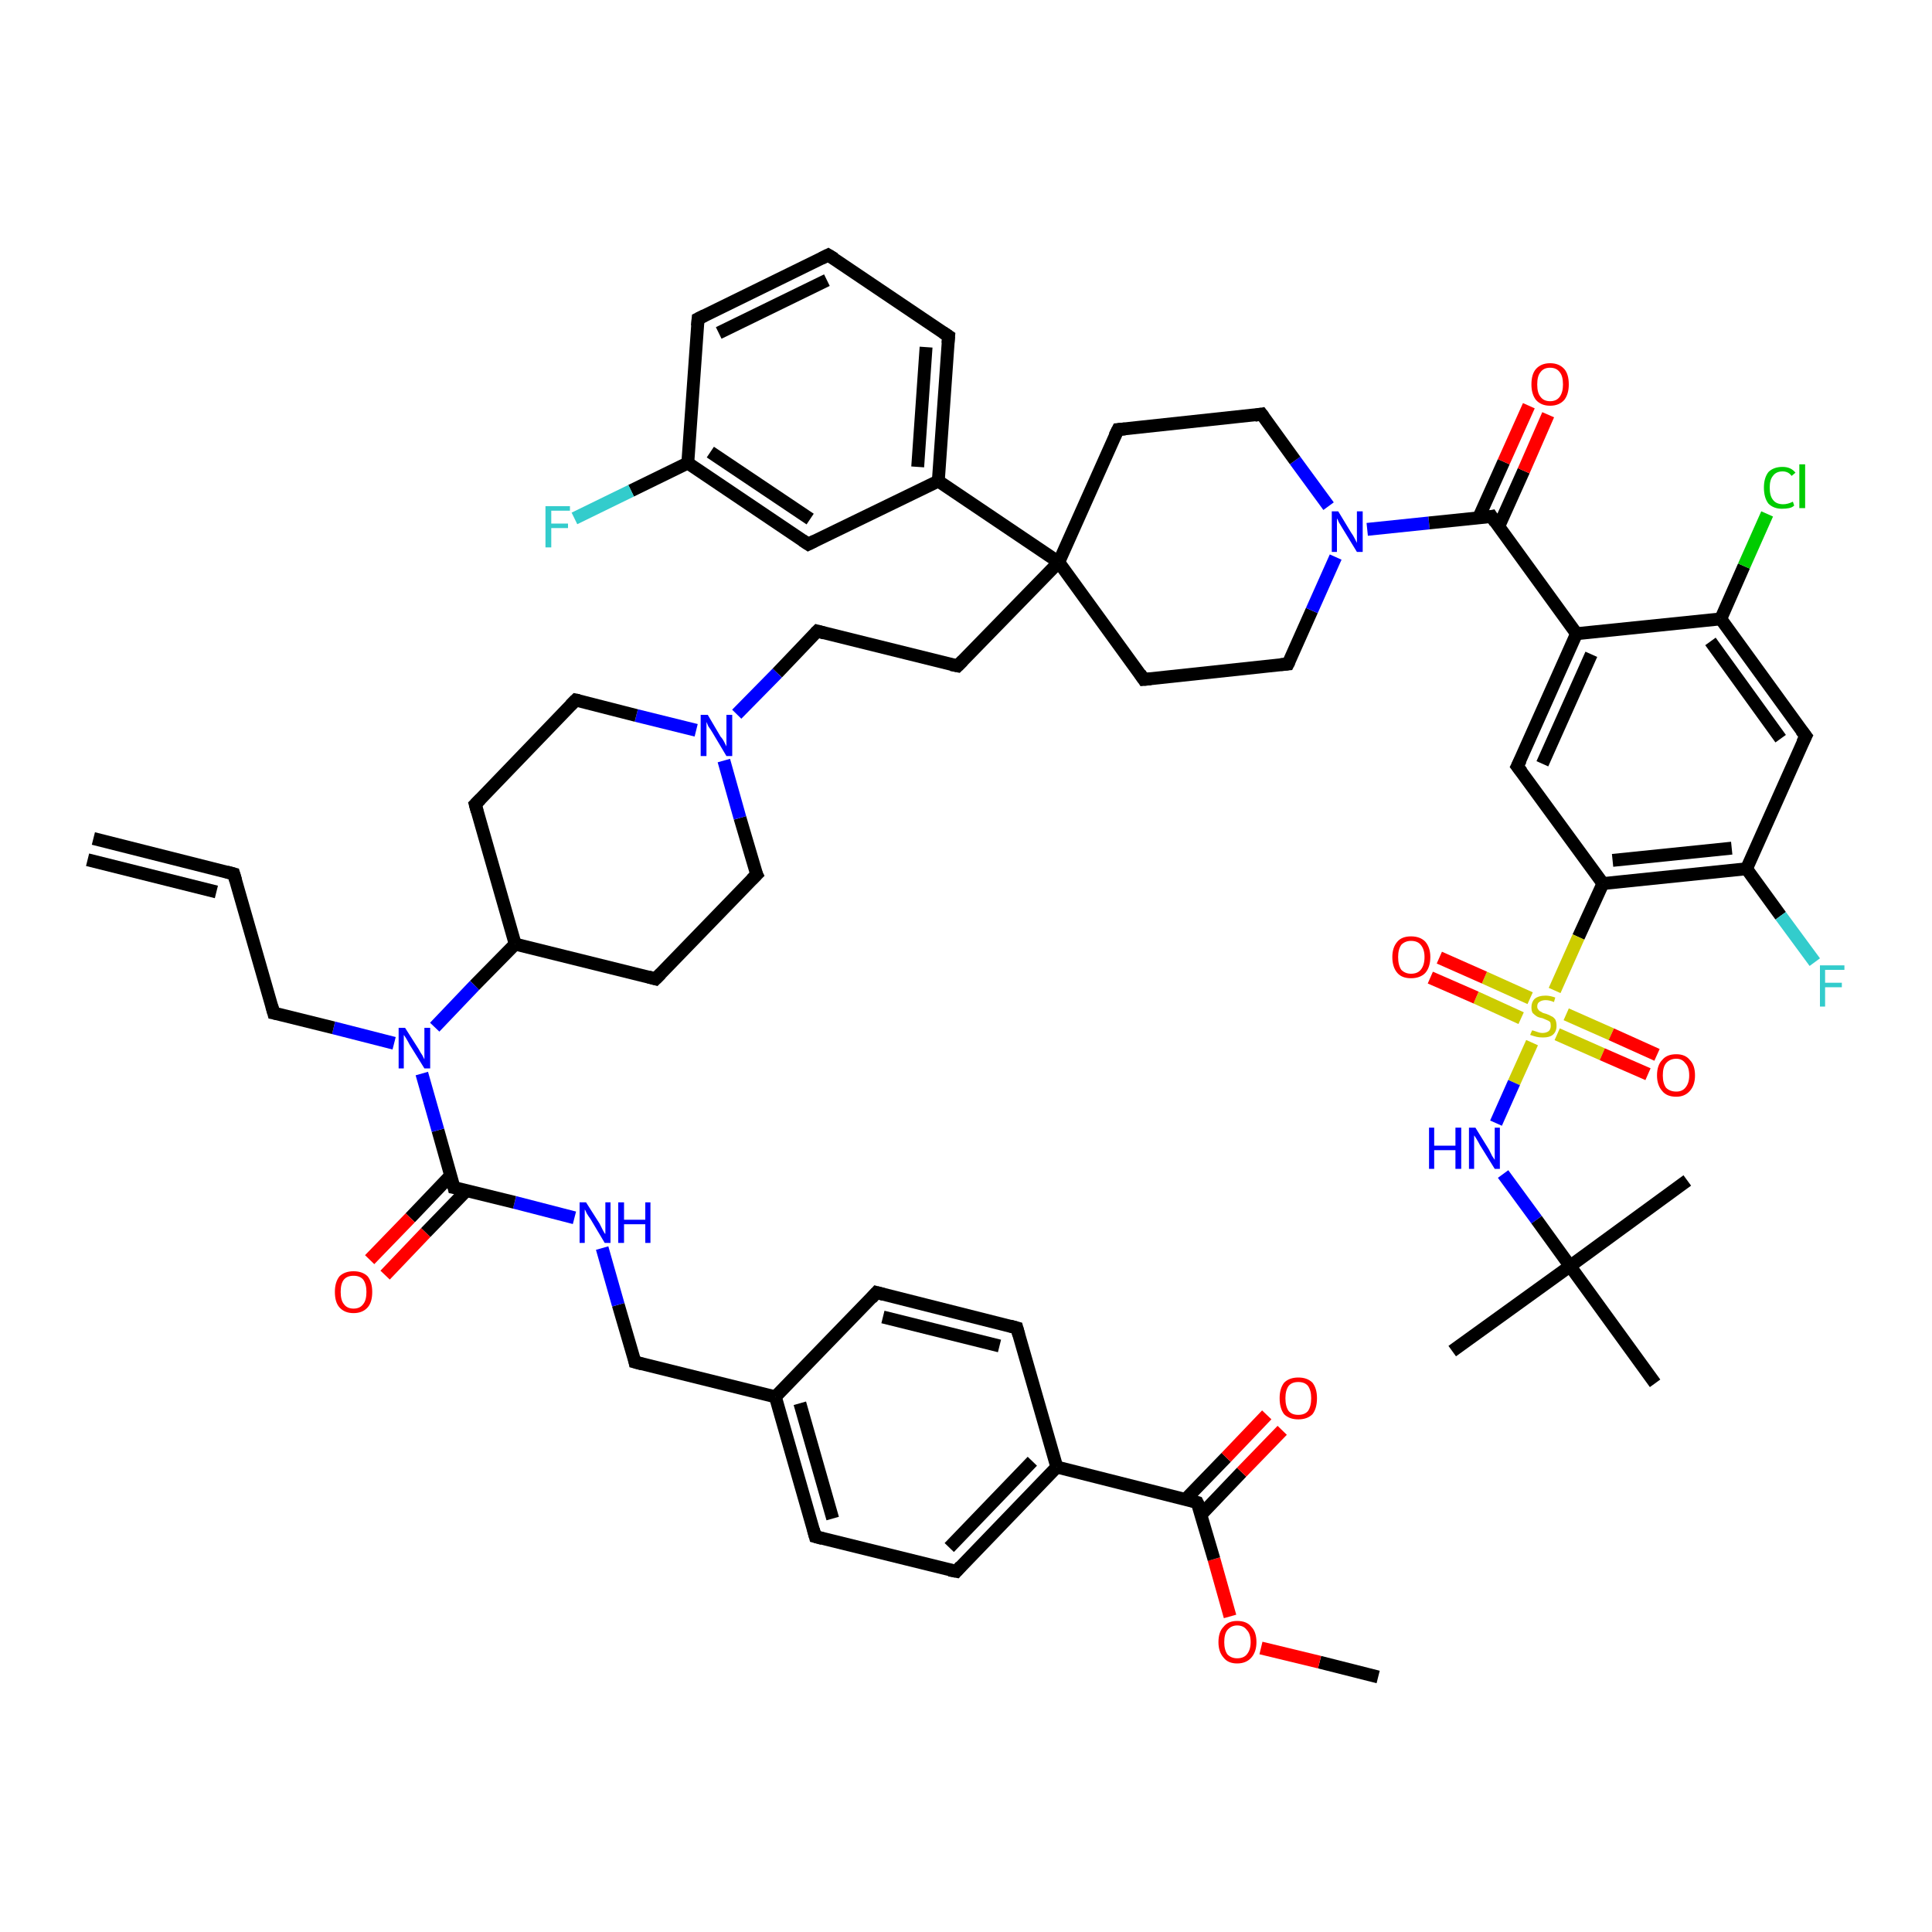 <?xml version='1.0' encoding='iso-8859-1'?>
<svg version='1.1' baseProfile='full'
              xmlns='http://www.w3.org/2000/svg'
                      xmlns:rdkit='http://www.rdkit.org/xml'
                      xmlns:xlink='http://www.w3.org/1999/xlink'
                  xml:space='preserve'
width='300px' height='300px' viewBox='0 0 300 300'>
<!-- END OF HEADER -->
<rect style='opacity:1.0;fill:#FFFFFF;stroke:none' width='300.0' height='300.0' x='0.0' y='0.0'> </rect>
<path class='bond-0 atom-0 atom-1' d='M 214.0,260.4 L 204.9,258.1' style='fill:none;fill-rule:evenodd;stroke:#000000;stroke-width:2.0px;stroke-linecap:butt;stroke-linejoin:miter;stroke-opacity:1' />
<path class='bond-0 atom-0 atom-1' d='M 204.9,258.1 L 195.8,255.9' style='fill:none;fill-rule:evenodd;stroke:#FF0000;stroke-width:2.0px;stroke-linecap:butt;stroke-linejoin:miter;stroke-opacity:1' />
<path class='bond-1 atom-1 atom-2' d='M 191.0,251.0 L 188.5,242.1' style='fill:none;fill-rule:evenodd;stroke:#FF0000;stroke-width:2.0px;stroke-linecap:butt;stroke-linejoin:miter;stroke-opacity:1' />
<path class='bond-1 atom-1 atom-2' d='M 188.5,242.1 L 185.9,233.3' style='fill:none;fill-rule:evenodd;stroke:#000000;stroke-width:2.0px;stroke-linecap:butt;stroke-linejoin:miter;stroke-opacity:1' />
<path class='bond-2 atom-2 atom-3' d='M 186.5,235.2 L 192.8,228.6' style='fill:none;fill-rule:evenodd;stroke:#000000;stroke-width:2.0px;stroke-linecap:butt;stroke-linejoin:miter;stroke-opacity:1' />
<path class='bond-2 atom-2 atom-3' d='M 192.8,228.6 L 199.1,222.1' style='fill:none;fill-rule:evenodd;stroke:#FF0000;stroke-width:2.0px;stroke-linecap:butt;stroke-linejoin:miter;stroke-opacity:1' />
<path class='bond-2 atom-2 atom-3' d='M 184.1,232.8 L 190.4,226.3' style='fill:none;fill-rule:evenodd;stroke:#000000;stroke-width:2.0px;stroke-linecap:butt;stroke-linejoin:miter;stroke-opacity:1' />
<path class='bond-2 atom-2 atom-3' d='M 190.4,226.3 L 196.7,219.7' style='fill:none;fill-rule:evenodd;stroke:#FF0000;stroke-width:2.0px;stroke-linecap:butt;stroke-linejoin:miter;stroke-opacity:1' />
<path class='bond-3 atom-2 atom-4' d='M 185.9,233.3 L 164.1,227.8' style='fill:none;fill-rule:evenodd;stroke:#000000;stroke-width:2.0px;stroke-linecap:butt;stroke-linejoin:miter;stroke-opacity:1' />
<path class='bond-4 atom-4 atom-5' d='M 164.1,227.8 L 148.5,244.0' style='fill:none;fill-rule:evenodd;stroke:#000000;stroke-width:2.0px;stroke-linecap:butt;stroke-linejoin:miter;stroke-opacity:1' />
<path class='bond-4 atom-4 atom-5' d='M 160.3,226.9 L 147.4,240.3' style='fill:none;fill-rule:evenodd;stroke:#000000;stroke-width:2.0px;stroke-linecap:butt;stroke-linejoin:miter;stroke-opacity:1' />
<path class='bond-5 atom-5 atom-6' d='M 148.5,244.0 L 126.6,238.6' style='fill:none;fill-rule:evenodd;stroke:#000000;stroke-width:2.0px;stroke-linecap:butt;stroke-linejoin:miter;stroke-opacity:1' />
<path class='bond-6 atom-6 atom-7' d='M 126.6,238.6 L 120.4,216.9' style='fill:none;fill-rule:evenodd;stroke:#000000;stroke-width:2.0px;stroke-linecap:butt;stroke-linejoin:miter;stroke-opacity:1' />
<path class='bond-6 atom-6 atom-7' d='M 129.3,235.8 L 124.2,217.9' style='fill:none;fill-rule:evenodd;stroke:#000000;stroke-width:2.0px;stroke-linecap:butt;stroke-linejoin:miter;stroke-opacity:1' />
<path class='bond-7 atom-7 atom-8' d='M 120.4,216.9 L 98.6,211.5' style='fill:none;fill-rule:evenodd;stroke:#000000;stroke-width:2.0px;stroke-linecap:butt;stroke-linejoin:miter;stroke-opacity:1' />
<path class='bond-8 atom-8 atom-9' d='M 98.6,211.5 L 96.0,202.6' style='fill:none;fill-rule:evenodd;stroke:#000000;stroke-width:2.0px;stroke-linecap:butt;stroke-linejoin:miter;stroke-opacity:1' />
<path class='bond-8 atom-8 atom-9' d='M 96.0,202.6 L 93.5,193.8' style='fill:none;fill-rule:evenodd;stroke:#0000FF;stroke-width:2.0px;stroke-linecap:butt;stroke-linejoin:miter;stroke-opacity:1' />
<path class='bond-9 atom-9 atom-10' d='M 89.2,189.1 L 79.9,186.7' style='fill:none;fill-rule:evenodd;stroke:#0000FF;stroke-width:2.0px;stroke-linecap:butt;stroke-linejoin:miter;stroke-opacity:1' />
<path class='bond-9 atom-9 atom-10' d='M 79.9,186.7 L 70.5,184.4' style='fill:none;fill-rule:evenodd;stroke:#000000;stroke-width:2.0px;stroke-linecap:butt;stroke-linejoin:miter;stroke-opacity:1' />
<path class='bond-10 atom-10 atom-11' d='M 70.0,182.5 L 63.7,189.1' style='fill:none;fill-rule:evenodd;stroke:#000000;stroke-width:2.0px;stroke-linecap:butt;stroke-linejoin:miter;stroke-opacity:1' />
<path class='bond-10 atom-10 atom-11' d='M 63.7,189.1 L 57.4,195.6' style='fill:none;fill-rule:evenodd;stroke:#FF0000;stroke-width:2.0px;stroke-linecap:butt;stroke-linejoin:miter;stroke-opacity:1' />
<path class='bond-10 atom-10 atom-11' d='M 72.4,184.9 L 66.1,191.4' style='fill:none;fill-rule:evenodd;stroke:#000000;stroke-width:2.0px;stroke-linecap:butt;stroke-linejoin:miter;stroke-opacity:1' />
<path class='bond-10 atom-10 atom-11' d='M 66.1,191.4 L 59.8,198.0' style='fill:none;fill-rule:evenodd;stroke:#FF0000;stroke-width:2.0px;stroke-linecap:butt;stroke-linejoin:miter;stroke-opacity:1' />
<path class='bond-11 atom-10 atom-12' d='M 70.5,184.4 L 68.0,175.5' style='fill:none;fill-rule:evenodd;stroke:#000000;stroke-width:2.0px;stroke-linecap:butt;stroke-linejoin:miter;stroke-opacity:1' />
<path class='bond-11 atom-10 atom-12' d='M 68.0,175.5 L 65.5,166.7' style='fill:none;fill-rule:evenodd;stroke:#0000FF;stroke-width:2.0px;stroke-linecap:butt;stroke-linejoin:miter;stroke-opacity:1' />
<path class='bond-12 atom-12 atom-13' d='M 61.2,162.0 L 51.8,159.6' style='fill:none;fill-rule:evenodd;stroke:#0000FF;stroke-width:2.0px;stroke-linecap:butt;stroke-linejoin:miter;stroke-opacity:1' />
<path class='bond-12 atom-12 atom-13' d='M 51.8,159.6 L 42.5,157.3' style='fill:none;fill-rule:evenodd;stroke:#000000;stroke-width:2.0px;stroke-linecap:butt;stroke-linejoin:miter;stroke-opacity:1' />
<path class='bond-13 atom-13 atom-14' d='M 42.5,157.3 L 36.3,135.7' style='fill:none;fill-rule:evenodd;stroke:#000000;stroke-width:2.0px;stroke-linecap:butt;stroke-linejoin:miter;stroke-opacity:1' />
<path class='bond-14 atom-14 atom-15' d='M 36.3,135.7 L 14.5,130.2' style='fill:none;fill-rule:evenodd;stroke:#000000;stroke-width:2.0px;stroke-linecap:butt;stroke-linejoin:miter;stroke-opacity:1' />
<path class='bond-14 atom-14 atom-15' d='M 33.6,138.5 L 13.6,133.5' style='fill:none;fill-rule:evenodd;stroke:#000000;stroke-width:2.0px;stroke-linecap:butt;stroke-linejoin:miter;stroke-opacity:1' />
<path class='bond-15 atom-12 atom-16' d='M 67.5,159.5 L 73.7,153.0' style='fill:none;fill-rule:evenodd;stroke:#0000FF;stroke-width:2.0px;stroke-linecap:butt;stroke-linejoin:miter;stroke-opacity:1' />
<path class='bond-15 atom-12 atom-16' d='M 73.7,153.0 L 80.0,146.6' style='fill:none;fill-rule:evenodd;stroke:#000000;stroke-width:2.0px;stroke-linecap:butt;stroke-linejoin:miter;stroke-opacity:1' />
<path class='bond-16 atom-16 atom-17' d='M 80.0,146.6 L 101.8,152.0' style='fill:none;fill-rule:evenodd;stroke:#000000;stroke-width:2.0px;stroke-linecap:butt;stroke-linejoin:miter;stroke-opacity:1' />
<path class='bond-17 atom-17 atom-18' d='M 101.8,152.0 L 117.5,135.8' style='fill:none;fill-rule:evenodd;stroke:#000000;stroke-width:2.0px;stroke-linecap:butt;stroke-linejoin:miter;stroke-opacity:1' />
<path class='bond-18 atom-18 atom-19' d='M 117.5,135.8 L 114.9,127.0' style='fill:none;fill-rule:evenodd;stroke:#000000;stroke-width:2.0px;stroke-linecap:butt;stroke-linejoin:miter;stroke-opacity:1' />
<path class='bond-18 atom-18 atom-19' d='M 114.9,127.0 L 112.4,118.1' style='fill:none;fill-rule:evenodd;stroke:#0000FF;stroke-width:2.0px;stroke-linecap:butt;stroke-linejoin:miter;stroke-opacity:1' />
<path class='bond-19 atom-19 atom-20' d='M 114.4,110.9 L 120.7,104.5' style='fill:none;fill-rule:evenodd;stroke:#0000FF;stroke-width:2.0px;stroke-linecap:butt;stroke-linejoin:miter;stroke-opacity:1' />
<path class='bond-19 atom-19 atom-20' d='M 120.7,104.5 L 126.9,98.0' style='fill:none;fill-rule:evenodd;stroke:#000000;stroke-width:2.0px;stroke-linecap:butt;stroke-linejoin:miter;stroke-opacity:1' />
<path class='bond-20 atom-20 atom-21' d='M 126.9,98.0 L 148.7,103.4' style='fill:none;fill-rule:evenodd;stroke:#000000;stroke-width:2.0px;stroke-linecap:butt;stroke-linejoin:miter;stroke-opacity:1' />
<path class='bond-21 atom-21 atom-22' d='M 148.7,103.4 L 164.4,87.3' style='fill:none;fill-rule:evenodd;stroke:#000000;stroke-width:2.0px;stroke-linecap:butt;stroke-linejoin:miter;stroke-opacity:1' />
<path class='bond-22 atom-22 atom-23' d='M 164.4,87.3 L 177.6,105.5' style='fill:none;fill-rule:evenodd;stroke:#000000;stroke-width:2.0px;stroke-linecap:butt;stroke-linejoin:miter;stroke-opacity:1' />
<path class='bond-23 atom-23 atom-24' d='M 177.6,105.5 L 200.0,103.1' style='fill:none;fill-rule:evenodd;stroke:#000000;stroke-width:2.0px;stroke-linecap:butt;stroke-linejoin:miter;stroke-opacity:1' />
<path class='bond-24 atom-24 atom-25' d='M 200.0,103.1 L 203.7,94.8' style='fill:none;fill-rule:evenodd;stroke:#000000;stroke-width:2.0px;stroke-linecap:butt;stroke-linejoin:miter;stroke-opacity:1' />
<path class='bond-24 atom-24 atom-25' d='M 203.7,94.8 L 207.4,86.5' style='fill:none;fill-rule:evenodd;stroke:#0000FF;stroke-width:2.0px;stroke-linecap:butt;stroke-linejoin:miter;stroke-opacity:1' />
<path class='bond-25 atom-25 atom-26' d='M 206.3,78.6 L 201.1,71.5' style='fill:none;fill-rule:evenodd;stroke:#0000FF;stroke-width:2.0px;stroke-linecap:butt;stroke-linejoin:miter;stroke-opacity:1' />
<path class='bond-25 atom-25 atom-26' d='M 201.1,71.5 L 195.9,64.3' style='fill:none;fill-rule:evenodd;stroke:#000000;stroke-width:2.0px;stroke-linecap:butt;stroke-linejoin:miter;stroke-opacity:1' />
<path class='bond-26 atom-26 atom-27' d='M 195.9,64.3 L 173.6,66.7' style='fill:none;fill-rule:evenodd;stroke:#000000;stroke-width:2.0px;stroke-linecap:butt;stroke-linejoin:miter;stroke-opacity:1' />
<path class='bond-27 atom-25 atom-28' d='M 212.3,82.2 L 221.9,81.2' style='fill:none;fill-rule:evenodd;stroke:#0000FF;stroke-width:2.0px;stroke-linecap:butt;stroke-linejoin:miter;stroke-opacity:1' />
<path class='bond-27 atom-25 atom-28' d='M 221.9,81.2 L 231.6,80.2' style='fill:none;fill-rule:evenodd;stroke:#000000;stroke-width:2.0px;stroke-linecap:butt;stroke-linejoin:miter;stroke-opacity:1' />
<path class='bond-28 atom-28 atom-29' d='M 232.7,81.8 L 236.6,73.1' style='fill:none;fill-rule:evenodd;stroke:#000000;stroke-width:2.0px;stroke-linecap:butt;stroke-linejoin:miter;stroke-opacity:1' />
<path class='bond-28 atom-28 atom-29' d='M 236.6,73.1 L 240.4,64.4' style='fill:none;fill-rule:evenodd;stroke:#FF0000;stroke-width:2.0px;stroke-linecap:butt;stroke-linejoin:miter;stroke-opacity:1' />
<path class='bond-28 atom-28 atom-29' d='M 229.6,80.4 L 233.5,71.7' style='fill:none;fill-rule:evenodd;stroke:#000000;stroke-width:2.0px;stroke-linecap:butt;stroke-linejoin:miter;stroke-opacity:1' />
<path class='bond-28 atom-28 atom-29' d='M 233.5,71.7 L 237.4,63.0' style='fill:none;fill-rule:evenodd;stroke:#FF0000;stroke-width:2.0px;stroke-linecap:butt;stroke-linejoin:miter;stroke-opacity:1' />
<path class='bond-29 atom-28 atom-30' d='M 231.6,80.2 L 244.8,98.4' style='fill:none;fill-rule:evenodd;stroke:#000000;stroke-width:2.0px;stroke-linecap:butt;stroke-linejoin:miter;stroke-opacity:1' />
<path class='bond-30 atom-30 atom-31' d='M 244.8,98.4 L 235.6,119.0' style='fill:none;fill-rule:evenodd;stroke:#000000;stroke-width:2.0px;stroke-linecap:butt;stroke-linejoin:miter;stroke-opacity:1' />
<path class='bond-30 atom-30 atom-31' d='M 247.1,101.6 L 239.5,118.6' style='fill:none;fill-rule:evenodd;stroke:#000000;stroke-width:2.0px;stroke-linecap:butt;stroke-linejoin:miter;stroke-opacity:1' />
<path class='bond-31 atom-31 atom-32' d='M 235.6,119.0 L 248.9,137.2' style='fill:none;fill-rule:evenodd;stroke:#000000;stroke-width:2.0px;stroke-linecap:butt;stroke-linejoin:miter;stroke-opacity:1' />
<path class='bond-32 atom-32 atom-33' d='M 248.9,137.2 L 271.2,134.9' style='fill:none;fill-rule:evenodd;stroke:#000000;stroke-width:2.0px;stroke-linecap:butt;stroke-linejoin:miter;stroke-opacity:1' />
<path class='bond-32 atom-32 atom-33' d='M 250.4,133.6 L 268.9,131.7' style='fill:none;fill-rule:evenodd;stroke:#000000;stroke-width:2.0px;stroke-linecap:butt;stroke-linejoin:miter;stroke-opacity:1' />
<path class='bond-33 atom-33 atom-34' d='M 271.2,134.9 L 276.5,142.2' style='fill:none;fill-rule:evenodd;stroke:#000000;stroke-width:2.0px;stroke-linecap:butt;stroke-linejoin:miter;stroke-opacity:1' />
<path class='bond-33 atom-33 atom-34' d='M 276.5,142.2 L 281.8,149.4' style='fill:none;fill-rule:evenodd;stroke:#33CCCC;stroke-width:2.0px;stroke-linecap:butt;stroke-linejoin:miter;stroke-opacity:1' />
<path class='bond-34 atom-33 atom-35' d='M 271.2,134.9 L 280.4,114.3' style='fill:none;fill-rule:evenodd;stroke:#000000;stroke-width:2.0px;stroke-linecap:butt;stroke-linejoin:miter;stroke-opacity:1' />
<path class='bond-35 atom-35 atom-36' d='M 280.4,114.3 L 267.2,96.1' style='fill:none;fill-rule:evenodd;stroke:#000000;stroke-width:2.0px;stroke-linecap:butt;stroke-linejoin:miter;stroke-opacity:1' />
<path class='bond-35 atom-35 atom-36' d='M 276.5,114.7 L 265.6,99.6' style='fill:none;fill-rule:evenodd;stroke:#000000;stroke-width:2.0px;stroke-linecap:butt;stroke-linejoin:miter;stroke-opacity:1' />
<path class='bond-36 atom-36 atom-37' d='M 267.2,96.1 L 270.8,87.9' style='fill:none;fill-rule:evenodd;stroke:#000000;stroke-width:2.0px;stroke-linecap:butt;stroke-linejoin:miter;stroke-opacity:1' />
<path class='bond-36 atom-36 atom-37' d='M 270.8,87.9 L 274.4,79.8' style='fill:none;fill-rule:evenodd;stroke:#00CC00;stroke-width:2.0px;stroke-linecap:butt;stroke-linejoin:miter;stroke-opacity:1' />
<path class='bond-37 atom-32 atom-38' d='M 248.9,137.2 L 245.1,145.5' style='fill:none;fill-rule:evenodd;stroke:#000000;stroke-width:2.0px;stroke-linecap:butt;stroke-linejoin:miter;stroke-opacity:1' />
<path class='bond-37 atom-32 atom-38' d='M 245.1,145.5 L 241.4,153.8' style='fill:none;fill-rule:evenodd;stroke:#CCCC00;stroke-width:2.0px;stroke-linecap:butt;stroke-linejoin:miter;stroke-opacity:1' />
<path class='bond-38 atom-38 atom-39' d='M 237.6,155.0 L 230.5,151.8' style='fill:none;fill-rule:evenodd;stroke:#CCCC00;stroke-width:2.0px;stroke-linecap:butt;stroke-linejoin:miter;stroke-opacity:1' />
<path class='bond-38 atom-38 atom-39' d='M 230.5,151.8 L 223.5,148.7' style='fill:none;fill-rule:evenodd;stroke:#FF0000;stroke-width:2.0px;stroke-linecap:butt;stroke-linejoin:miter;stroke-opacity:1' />
<path class='bond-38 atom-38 atom-39' d='M 236.2,158.1 L 229.2,154.9' style='fill:none;fill-rule:evenodd;stroke:#CCCC00;stroke-width:2.0px;stroke-linecap:butt;stroke-linejoin:miter;stroke-opacity:1' />
<path class='bond-38 atom-38 atom-39' d='M 229.2,154.9 L 222.1,151.8' style='fill:none;fill-rule:evenodd;stroke:#FF0000;stroke-width:2.0px;stroke-linecap:butt;stroke-linejoin:miter;stroke-opacity:1' />
<path class='bond-39 atom-38 atom-40' d='M 241.8,160.6 L 248.8,163.7' style='fill:none;fill-rule:evenodd;stroke:#CCCC00;stroke-width:2.0px;stroke-linecap:butt;stroke-linejoin:miter;stroke-opacity:1' />
<path class='bond-39 atom-38 atom-40' d='M 248.8,163.7 L 255.9,166.8' style='fill:none;fill-rule:evenodd;stroke:#FF0000;stroke-width:2.0px;stroke-linecap:butt;stroke-linejoin:miter;stroke-opacity:1' />
<path class='bond-39 atom-38 atom-40' d='M 243.2,157.5 L 250.2,160.6' style='fill:none;fill-rule:evenodd;stroke:#CCCC00;stroke-width:2.0px;stroke-linecap:butt;stroke-linejoin:miter;stroke-opacity:1' />
<path class='bond-39 atom-38 atom-40' d='M 250.2,160.6 L 257.3,163.8' style='fill:none;fill-rule:evenodd;stroke:#FF0000;stroke-width:2.0px;stroke-linecap:butt;stroke-linejoin:miter;stroke-opacity:1' />
<path class='bond-40 atom-38 atom-41' d='M 237.9,161.9 L 235.1,168.1' style='fill:none;fill-rule:evenodd;stroke:#CCCC00;stroke-width:2.0px;stroke-linecap:butt;stroke-linejoin:miter;stroke-opacity:1' />
<path class='bond-40 atom-38 atom-41' d='M 235.1,168.1 L 232.3,174.4' style='fill:none;fill-rule:evenodd;stroke:#0000FF;stroke-width:2.0px;stroke-linecap:butt;stroke-linejoin:miter;stroke-opacity:1' />
<path class='bond-41 atom-41 atom-42' d='M 233.4,182.3 L 238.6,189.4' style='fill:none;fill-rule:evenodd;stroke:#0000FF;stroke-width:2.0px;stroke-linecap:butt;stroke-linejoin:miter;stroke-opacity:1' />
<path class='bond-41 atom-41 atom-42' d='M 238.6,189.4 L 243.8,196.6' style='fill:none;fill-rule:evenodd;stroke:#000000;stroke-width:2.0px;stroke-linecap:butt;stroke-linejoin:miter;stroke-opacity:1' />
<path class='bond-42 atom-42 atom-43' d='M 243.8,196.6 L 225.5,209.8' style='fill:none;fill-rule:evenodd;stroke:#000000;stroke-width:2.0px;stroke-linecap:butt;stroke-linejoin:miter;stroke-opacity:1' />
<path class='bond-43 atom-42 atom-44' d='M 243.8,196.6 L 262.0,183.3' style='fill:none;fill-rule:evenodd;stroke:#000000;stroke-width:2.0px;stroke-linecap:butt;stroke-linejoin:miter;stroke-opacity:1' />
<path class='bond-44 atom-42 atom-45' d='M 243.8,196.6 L 257.0,214.8' style='fill:none;fill-rule:evenodd;stroke:#000000;stroke-width:2.0px;stroke-linecap:butt;stroke-linejoin:miter;stroke-opacity:1' />
<path class='bond-45 atom-22 atom-46' d='M 164.4,87.3 L 145.7,74.7' style='fill:none;fill-rule:evenodd;stroke:#000000;stroke-width:2.0px;stroke-linecap:butt;stroke-linejoin:miter;stroke-opacity:1' />
<path class='bond-46 atom-46 atom-47' d='M 145.7,74.7 L 147.3,52.2' style='fill:none;fill-rule:evenodd;stroke:#000000;stroke-width:2.0px;stroke-linecap:butt;stroke-linejoin:miter;stroke-opacity:1' />
<path class='bond-46 atom-46 atom-47' d='M 142.5,72.5 L 143.8,53.9' style='fill:none;fill-rule:evenodd;stroke:#000000;stroke-width:2.0px;stroke-linecap:butt;stroke-linejoin:miter;stroke-opacity:1' />
<path class='bond-47 atom-47 atom-48' d='M 147.3,52.2 L 128.6,39.6' style='fill:none;fill-rule:evenodd;stroke:#000000;stroke-width:2.0px;stroke-linecap:butt;stroke-linejoin:miter;stroke-opacity:1' />
<path class='bond-48 atom-48 atom-49' d='M 128.6,39.6 L 108.4,49.5' style='fill:none;fill-rule:evenodd;stroke:#000000;stroke-width:2.0px;stroke-linecap:butt;stroke-linejoin:miter;stroke-opacity:1' />
<path class='bond-48 atom-48 atom-49' d='M 128.4,43.5 L 111.6,51.7' style='fill:none;fill-rule:evenodd;stroke:#000000;stroke-width:2.0px;stroke-linecap:butt;stroke-linejoin:miter;stroke-opacity:1' />
<path class='bond-49 atom-49 atom-50' d='M 108.4,49.5 L 106.8,71.9' style='fill:none;fill-rule:evenodd;stroke:#000000;stroke-width:2.0px;stroke-linecap:butt;stroke-linejoin:miter;stroke-opacity:1' />
<path class='bond-50 atom-50 atom-51' d='M 106.8,71.9 L 98.0,76.2' style='fill:none;fill-rule:evenodd;stroke:#000000;stroke-width:2.0px;stroke-linecap:butt;stroke-linejoin:miter;stroke-opacity:1' />
<path class='bond-50 atom-50 atom-51' d='M 98.0,76.2 L 89.2,80.5' style='fill:none;fill-rule:evenodd;stroke:#33CCCC;stroke-width:2.0px;stroke-linecap:butt;stroke-linejoin:miter;stroke-opacity:1' />
<path class='bond-51 atom-50 atom-52' d='M 106.8,71.9 L 125.5,84.5' style='fill:none;fill-rule:evenodd;stroke:#000000;stroke-width:2.0px;stroke-linecap:butt;stroke-linejoin:miter;stroke-opacity:1' />
<path class='bond-51 atom-50 atom-52' d='M 110.3,70.2 L 125.8,80.6' style='fill:none;fill-rule:evenodd;stroke:#000000;stroke-width:2.0px;stroke-linecap:butt;stroke-linejoin:miter;stroke-opacity:1' />
<path class='bond-52 atom-19 atom-53' d='M 108.1,113.4 L 98.8,111.1' style='fill:none;fill-rule:evenodd;stroke:#0000FF;stroke-width:2.0px;stroke-linecap:butt;stroke-linejoin:miter;stroke-opacity:1' />
<path class='bond-52 atom-19 atom-53' d='M 98.8,111.1 L 89.4,108.7' style='fill:none;fill-rule:evenodd;stroke:#000000;stroke-width:2.0px;stroke-linecap:butt;stroke-linejoin:miter;stroke-opacity:1' />
<path class='bond-53 atom-53 atom-54' d='M 89.4,108.7 L 73.8,124.9' style='fill:none;fill-rule:evenodd;stroke:#000000;stroke-width:2.0px;stroke-linecap:butt;stroke-linejoin:miter;stroke-opacity:1' />
<path class='bond-54 atom-7 atom-55' d='M 120.4,216.9 L 136.1,200.7' style='fill:none;fill-rule:evenodd;stroke:#000000;stroke-width:2.0px;stroke-linecap:butt;stroke-linejoin:miter;stroke-opacity:1' />
<path class='bond-55 atom-55 atom-56' d='M 136.1,200.7 L 157.9,206.2' style='fill:none;fill-rule:evenodd;stroke:#000000;stroke-width:2.0px;stroke-linecap:butt;stroke-linejoin:miter;stroke-opacity:1' />
<path class='bond-55 atom-55 atom-56' d='M 137.1,204.5 L 155.2,209.0' style='fill:none;fill-rule:evenodd;stroke:#000000;stroke-width:2.0px;stroke-linecap:butt;stroke-linejoin:miter;stroke-opacity:1' />
<path class='bond-56 atom-56 atom-4' d='M 157.9,206.2 L 164.1,227.8' style='fill:none;fill-rule:evenodd;stroke:#000000;stroke-width:2.0px;stroke-linecap:butt;stroke-linejoin:miter;stroke-opacity:1' />
<path class='bond-57 atom-54 atom-16' d='M 73.8,124.9 L 80.0,146.6' style='fill:none;fill-rule:evenodd;stroke:#000000;stroke-width:2.0px;stroke-linecap:butt;stroke-linejoin:miter;stroke-opacity:1' />
<path class='bond-58 atom-27 atom-22' d='M 173.6,66.7 L 164.4,87.3' style='fill:none;fill-rule:evenodd;stroke:#000000;stroke-width:2.0px;stroke-linecap:butt;stroke-linejoin:miter;stroke-opacity:1' />
<path class='bond-59 atom-36 atom-30' d='M 267.2,96.1 L 244.8,98.4' style='fill:none;fill-rule:evenodd;stroke:#000000;stroke-width:2.0px;stroke-linecap:butt;stroke-linejoin:miter;stroke-opacity:1' />
<path class='bond-60 atom-52 atom-46' d='M 125.5,84.5 L 145.7,74.7' style='fill:none;fill-rule:evenodd;stroke:#000000;stroke-width:2.0px;stroke-linecap:butt;stroke-linejoin:miter;stroke-opacity:1' />
<path d='M 186.1,233.7 L 185.9,233.3 L 184.9,233.0' style='fill:none;stroke:#000000;stroke-width:2.0px;stroke-linecap:butt;stroke-linejoin:miter;stroke-opacity:1;' />
<path d='M 149.2,243.2 L 148.5,244.0 L 147.4,243.8' style='fill:none;stroke:#000000;stroke-width:2.0px;stroke-linecap:butt;stroke-linejoin:miter;stroke-opacity:1;' />
<path d='M 127.7,238.9 L 126.6,238.6 L 126.3,237.5' style='fill:none;stroke:#000000;stroke-width:2.0px;stroke-linecap:butt;stroke-linejoin:miter;stroke-opacity:1;' />
<path d='M 99.7,211.8 L 98.6,211.5 L 98.5,211.0' style='fill:none;stroke:#000000;stroke-width:2.0px;stroke-linecap:butt;stroke-linejoin:miter;stroke-opacity:1;' />
<path d='M 71.0,184.5 L 70.5,184.4 L 70.4,184.0' style='fill:none;stroke:#000000;stroke-width:2.0px;stroke-linecap:butt;stroke-linejoin:miter;stroke-opacity:1;' />
<path d='M 43.0,157.4 L 42.5,157.3 L 42.2,156.2' style='fill:none;stroke:#000000;stroke-width:2.0px;stroke-linecap:butt;stroke-linejoin:miter;stroke-opacity:1;' />
<path d='M 36.6,136.7 L 36.3,135.7 L 35.2,135.4' style='fill:none;stroke:#000000;stroke-width:2.0px;stroke-linecap:butt;stroke-linejoin:miter;stroke-opacity:1;' />
<path d='M 100.7,151.7 L 101.8,152.0 L 102.6,151.2' style='fill:none;stroke:#000000;stroke-width:2.0px;stroke-linecap:butt;stroke-linejoin:miter;stroke-opacity:1;' />
<path d='M 116.7,136.6 L 117.5,135.8 L 117.3,135.4' style='fill:none;stroke:#000000;stroke-width:2.0px;stroke-linecap:butt;stroke-linejoin:miter;stroke-opacity:1;' />
<path d='M 126.6,98.3 L 126.9,98.0 L 128.0,98.3' style='fill:none;stroke:#000000;stroke-width:2.0px;stroke-linecap:butt;stroke-linejoin:miter;stroke-opacity:1;' />
<path d='M 147.7,103.2 L 148.7,103.4 L 149.5,102.6' style='fill:none;stroke:#000000;stroke-width:2.0px;stroke-linecap:butt;stroke-linejoin:miter;stroke-opacity:1;' />
<path d='M 177.0,104.6 L 177.6,105.5 L 178.7,105.4' style='fill:none;stroke:#000000;stroke-width:2.0px;stroke-linecap:butt;stroke-linejoin:miter;stroke-opacity:1;' />
<path d='M 198.9,103.2 L 200.0,103.1 L 200.2,102.7' style='fill:none;stroke:#000000;stroke-width:2.0px;stroke-linecap:butt;stroke-linejoin:miter;stroke-opacity:1;' />
<path d='M 196.2,64.7 L 195.9,64.3 L 194.8,64.5' style='fill:none;stroke:#000000;stroke-width:2.0px;stroke-linecap:butt;stroke-linejoin:miter;stroke-opacity:1;' />
<path d='M 174.7,66.6 L 173.6,66.7 L 173.1,67.7' style='fill:none;stroke:#000000;stroke-width:2.0px;stroke-linecap:butt;stroke-linejoin:miter;stroke-opacity:1;' />
<path d='M 231.1,80.3 L 231.6,80.2 L 232.2,81.1' style='fill:none;stroke:#000000;stroke-width:2.0px;stroke-linecap:butt;stroke-linejoin:miter;stroke-opacity:1;' />
<path d='M 236.1,118.0 L 235.6,119.0 L 236.3,119.9' style='fill:none;stroke:#000000;stroke-width:2.0px;stroke-linecap:butt;stroke-linejoin:miter;stroke-opacity:1;' />
<path d='M 279.9,115.3 L 280.4,114.3 L 279.7,113.4' style='fill:none;stroke:#000000;stroke-width:2.0px;stroke-linecap:butt;stroke-linejoin:miter;stroke-opacity:1;' />
<path d='M 147.2,53.3 L 147.3,52.2 L 146.4,51.6' style='fill:none;stroke:#000000;stroke-width:2.0px;stroke-linecap:butt;stroke-linejoin:miter;stroke-opacity:1;' />
<path d='M 129.6,40.2 L 128.6,39.6 L 127.6,40.1' style='fill:none;stroke:#000000;stroke-width:2.0px;stroke-linecap:butt;stroke-linejoin:miter;stroke-opacity:1;' />
<path d='M 109.4,49.0 L 108.4,49.5 L 108.3,50.6' style='fill:none;stroke:#000000;stroke-width:2.0px;stroke-linecap:butt;stroke-linejoin:miter;stroke-opacity:1;' />
<path d='M 124.6,83.9 L 125.5,84.5 L 126.5,84.0' style='fill:none;stroke:#000000;stroke-width:2.0px;stroke-linecap:butt;stroke-linejoin:miter;stroke-opacity:1;' />
<path d='M 89.9,108.8 L 89.4,108.7 L 88.6,109.5' style='fill:none;stroke:#000000;stroke-width:2.0px;stroke-linecap:butt;stroke-linejoin:miter;stroke-opacity:1;' />
<path d='M 74.6,124.1 L 73.8,124.9 L 74.1,126.0' style='fill:none;stroke:#000000;stroke-width:2.0px;stroke-linecap:butt;stroke-linejoin:miter;stroke-opacity:1;' />
<path d='M 135.3,201.6 L 136.1,200.7 L 137.2,201.0' style='fill:none;stroke:#000000;stroke-width:2.0px;stroke-linecap:butt;stroke-linejoin:miter;stroke-opacity:1;' />
<path d='M 156.8,205.9 L 157.9,206.2 L 158.2,207.3' style='fill:none;stroke:#000000;stroke-width:2.0px;stroke-linecap:butt;stroke-linejoin:miter;stroke-opacity:1;' />
<path class='atom-1' d='M 189.2 255.0
Q 189.2 253.4, 190.0 252.6
Q 190.7 251.7, 192.1 251.7
Q 193.6 251.7, 194.3 252.6
Q 195.1 253.4, 195.1 255.0
Q 195.1 256.5, 194.3 257.4
Q 193.5 258.3, 192.1 258.3
Q 190.7 258.3, 190.0 257.4
Q 189.2 256.5, 189.2 255.0
M 192.1 257.5
Q 193.1 257.5, 193.6 256.9
Q 194.2 256.2, 194.2 255.0
Q 194.2 253.7, 193.6 253.1
Q 193.1 252.4, 192.1 252.4
Q 191.2 252.4, 190.6 253.1
Q 190.1 253.7, 190.1 255.0
Q 190.1 256.2, 190.6 256.9
Q 191.2 257.5, 192.1 257.5
' fill='#FF0000'/>
<path class='atom-3' d='M 198.7 217.1
Q 198.7 215.6, 199.4 214.7
Q 200.2 213.9, 201.6 213.9
Q 203.0 213.9, 203.8 214.7
Q 204.5 215.6, 204.5 217.1
Q 204.5 218.7, 203.8 219.6
Q 203.0 220.4, 201.6 220.4
Q 200.2 220.4, 199.4 219.6
Q 198.7 218.7, 198.7 217.1
M 201.6 219.7
Q 202.6 219.7, 203.1 219.1
Q 203.6 218.4, 203.6 217.1
Q 203.6 215.9, 203.1 215.2
Q 202.6 214.6, 201.6 214.6
Q 200.6 214.6, 200.1 215.2
Q 199.6 215.9, 199.6 217.1
Q 199.6 218.4, 200.1 219.1
Q 200.6 219.7, 201.6 219.7
' fill='#FF0000'/>
<path class='atom-9' d='M 91.0 186.7
L 93.1 190.0
Q 93.3 190.4, 93.6 191.0
Q 93.9 191.6, 94.0 191.6
L 94.0 186.7
L 94.8 186.7
L 94.8 193.0
L 93.9 193.0
L 91.7 189.3
Q 91.4 188.9, 91.1 188.4
Q 90.9 187.9, 90.8 187.8
L 90.8 193.0
L 90.0 193.0
L 90.0 186.7
L 91.0 186.7
' fill='#0000FF'/>
<path class='atom-9' d='M 96.0 186.7
L 96.9 186.7
L 96.9 189.4
L 100.2 189.4
L 100.2 186.7
L 101.0 186.7
L 101.0 193.0
L 100.2 193.0
L 100.2 190.1
L 96.9 190.1
L 96.9 193.0
L 96.0 193.0
L 96.0 186.7
' fill='#0000FF'/>
<path class='atom-11' d='M 52.0 200.6
Q 52.0 199.1, 52.7 198.2
Q 53.5 197.4, 54.9 197.4
Q 56.3 197.4, 57.1 198.2
Q 57.8 199.1, 57.8 200.6
Q 57.8 202.2, 57.1 203.0
Q 56.3 203.9, 54.9 203.9
Q 53.5 203.9, 52.7 203.0
Q 52.0 202.2, 52.0 200.6
M 54.9 203.2
Q 55.9 203.2, 56.4 202.5
Q 56.9 201.9, 56.9 200.6
Q 56.9 199.4, 56.4 198.7
Q 55.9 198.1, 54.9 198.1
Q 53.9 198.1, 53.4 198.7
Q 52.9 199.3, 52.9 200.6
Q 52.9 201.9, 53.4 202.5
Q 53.9 203.2, 54.9 203.2
' fill='#FF0000'/>
<path class='atom-12' d='M 62.9 159.6
L 65.0 162.9
Q 65.2 163.3, 65.6 163.9
Q 65.9 164.5, 65.9 164.5
L 65.9 159.6
L 66.8 159.6
L 66.8 165.9
L 65.9 165.9
L 63.6 162.2
Q 63.4 161.8, 63.1 161.3
Q 62.8 160.8, 62.7 160.7
L 62.7 165.9
L 61.9 165.9
L 61.9 159.6
L 62.9 159.6
' fill='#0000FF'/>
<path class='atom-19' d='M 109.9 111.0
L 111.9 114.4
Q 112.2 114.7, 112.5 115.3
Q 112.8 115.9, 112.8 115.9
L 112.8 111.0
L 113.7 111.0
L 113.7 117.4
L 112.8 117.4
L 110.6 113.7
Q 110.3 113.2, 110.0 112.8
Q 109.8 112.3, 109.7 112.1
L 109.7 117.4
L 108.8 117.4
L 108.8 111.0
L 109.9 111.0
' fill='#0000FF'/>
<path class='atom-25' d='M 207.8 79.4
L 209.8 82.7
Q 210.1 83.1, 210.4 83.7
Q 210.7 84.3, 210.7 84.3
L 210.7 79.4
L 211.6 79.4
L 211.6 85.7
L 210.7 85.7
L 208.5 82.1
Q 208.2 81.6, 207.9 81.1
Q 207.7 80.6, 207.6 80.5
L 207.6 85.7
L 206.8 85.7
L 206.8 79.4
L 207.8 79.4
' fill='#0000FF'/>
<path class='atom-29' d='M 237.8 59.7
Q 237.8 58.1, 238.5 57.3
Q 239.3 56.4, 240.7 56.4
Q 242.1 56.4, 242.9 57.3
Q 243.6 58.1, 243.6 59.7
Q 243.6 61.2, 242.9 62.1
Q 242.1 63.0, 240.7 63.0
Q 239.3 63.0, 238.5 62.1
Q 237.8 61.2, 237.8 59.7
M 240.7 62.3
Q 241.7 62.3, 242.2 61.6
Q 242.7 60.9, 242.7 59.7
Q 242.7 58.4, 242.2 57.8
Q 241.7 57.1, 240.7 57.1
Q 239.7 57.1, 239.2 57.8
Q 238.7 58.4, 238.7 59.7
Q 238.7 61.0, 239.2 61.6
Q 239.7 62.3, 240.7 62.3
' fill='#FF0000'/>
<path class='atom-34' d='M 282.6 149.9
L 286.4 149.9
L 286.4 150.6
L 283.4 150.6
L 283.4 152.6
L 286.0 152.6
L 286.0 153.3
L 283.4 153.3
L 283.4 156.3
L 282.6 156.3
L 282.6 149.9
' fill='#33CCCC'/>
<path class='atom-37' d='M 273.9 75.7
Q 273.9 74.2, 274.6 73.3
Q 275.4 72.5, 276.8 72.5
Q 278.1 72.5, 278.8 73.4
L 278.2 73.9
Q 277.7 73.2, 276.8 73.2
Q 275.8 73.2, 275.3 73.9
Q 274.8 74.5, 274.8 75.7
Q 274.8 77.0, 275.3 77.6
Q 275.8 78.3, 276.9 78.3
Q 277.6 78.3, 278.4 77.9
L 278.6 78.5
Q 278.3 78.8, 277.8 78.9
Q 277.3 79.0, 276.7 79.0
Q 275.4 79.0, 274.6 78.2
Q 273.9 77.3, 273.9 75.7
' fill='#00CC00'/>
<path class='atom-37' d='M 279.4 72.1
L 280.3 72.1
L 280.3 78.9
L 279.4 78.9
L 279.4 72.1
' fill='#00CC00'/>
<path class='atom-38' d='M 237.9 160.0
Q 238.0 160.0, 238.3 160.1
Q 238.6 160.2, 238.9 160.3
Q 239.2 160.4, 239.5 160.4
Q 240.1 160.4, 240.5 160.1
Q 240.8 159.8, 240.8 159.3
Q 240.8 158.9, 240.7 158.7
Q 240.5 158.5, 240.2 158.4
Q 240.0 158.3, 239.5 158.1
Q 238.9 158.0, 238.6 157.8
Q 238.3 157.6, 238.0 157.3
Q 237.8 157.0, 237.8 156.4
Q 237.8 155.6, 238.3 155.1
Q 238.9 154.6, 240.0 154.6
Q 240.7 154.6, 241.5 154.9
L 241.3 155.6
Q 240.6 155.3, 240.0 155.3
Q 239.4 155.3, 239.0 155.6
Q 238.7 155.8, 238.7 156.3
Q 238.7 156.6, 238.9 156.8
Q 239.0 157.0, 239.3 157.1
Q 239.5 157.3, 240.0 157.4
Q 240.6 157.6, 240.9 157.8
Q 241.2 157.9, 241.5 158.3
Q 241.7 158.7, 241.7 159.3
Q 241.7 160.2, 241.1 160.7
Q 240.6 161.1, 239.6 161.1
Q 239.0 161.1, 238.6 161.0
Q 238.2 160.9, 237.6 160.7
L 237.9 160.0
' fill='#CCCC00'/>
<path class='atom-39' d='M 216.2 148.6
Q 216.2 147.1, 217.0 146.2
Q 217.7 145.4, 219.1 145.4
Q 220.5 145.4, 221.3 146.2
Q 222.1 147.1, 222.1 148.6
Q 222.1 150.2, 221.3 151.1
Q 220.5 151.9, 219.1 151.9
Q 217.7 151.9, 217.0 151.1
Q 216.2 150.2, 216.2 148.6
M 219.1 151.2
Q 220.1 151.2, 220.6 150.6
Q 221.2 149.9, 221.2 148.6
Q 221.2 147.4, 220.6 146.7
Q 220.1 146.1, 219.1 146.1
Q 218.2 146.1, 217.6 146.7
Q 217.1 147.4, 217.1 148.6
Q 217.1 149.9, 217.6 150.6
Q 218.2 151.2, 219.1 151.2
' fill='#FF0000'/>
<path class='atom-40' d='M 257.3 167.0
Q 257.3 165.4, 258.1 164.6
Q 258.8 163.7, 260.3 163.7
Q 261.7 163.7, 262.4 164.6
Q 263.2 165.4, 263.2 167.0
Q 263.2 168.5, 262.4 169.4
Q 261.6 170.3, 260.3 170.3
Q 258.8 170.3, 258.1 169.4
Q 257.3 168.5, 257.3 167.0
M 260.3 169.5
Q 261.2 169.5, 261.7 168.9
Q 262.3 168.2, 262.3 167.0
Q 262.3 165.7, 261.7 165.1
Q 261.2 164.4, 260.3 164.4
Q 259.3 164.4, 258.7 165.1
Q 258.2 165.7, 258.2 167.0
Q 258.2 168.2, 258.7 168.9
Q 259.3 169.5, 260.3 169.5
' fill='#FF0000'/>
<path class='atom-41' d='M 221.9 175.1
L 222.7 175.1
L 222.7 177.9
L 226.0 177.9
L 226.0 175.1
L 226.9 175.1
L 226.9 181.5
L 226.0 181.5
L 226.0 178.6
L 222.7 178.6
L 222.7 181.5
L 221.9 181.5
L 221.9 175.1
' fill='#0000FF'/>
<path class='atom-41' d='M 229.1 175.1
L 231.2 178.5
Q 231.4 178.9, 231.7 179.5
Q 232.1 180.1, 232.1 180.1
L 232.1 175.1
L 232.9 175.1
L 232.9 181.5
L 232.1 181.5
L 229.8 177.8
Q 229.6 177.4, 229.3 176.9
Q 229.0 176.4, 228.9 176.3
L 228.9 181.5
L 228.1 181.5
L 228.1 175.1
L 229.1 175.1
' fill='#0000FF'/>
<path class='atom-51' d='M 84.7 78.6
L 88.5 78.6
L 88.5 79.3
L 85.6 79.3
L 85.6 81.3
L 88.2 81.3
L 88.2 82.0
L 85.6 82.0
L 85.6 85.0
L 84.7 85.0
L 84.7 78.6
' fill='#33CCCC'/>
</svg>
